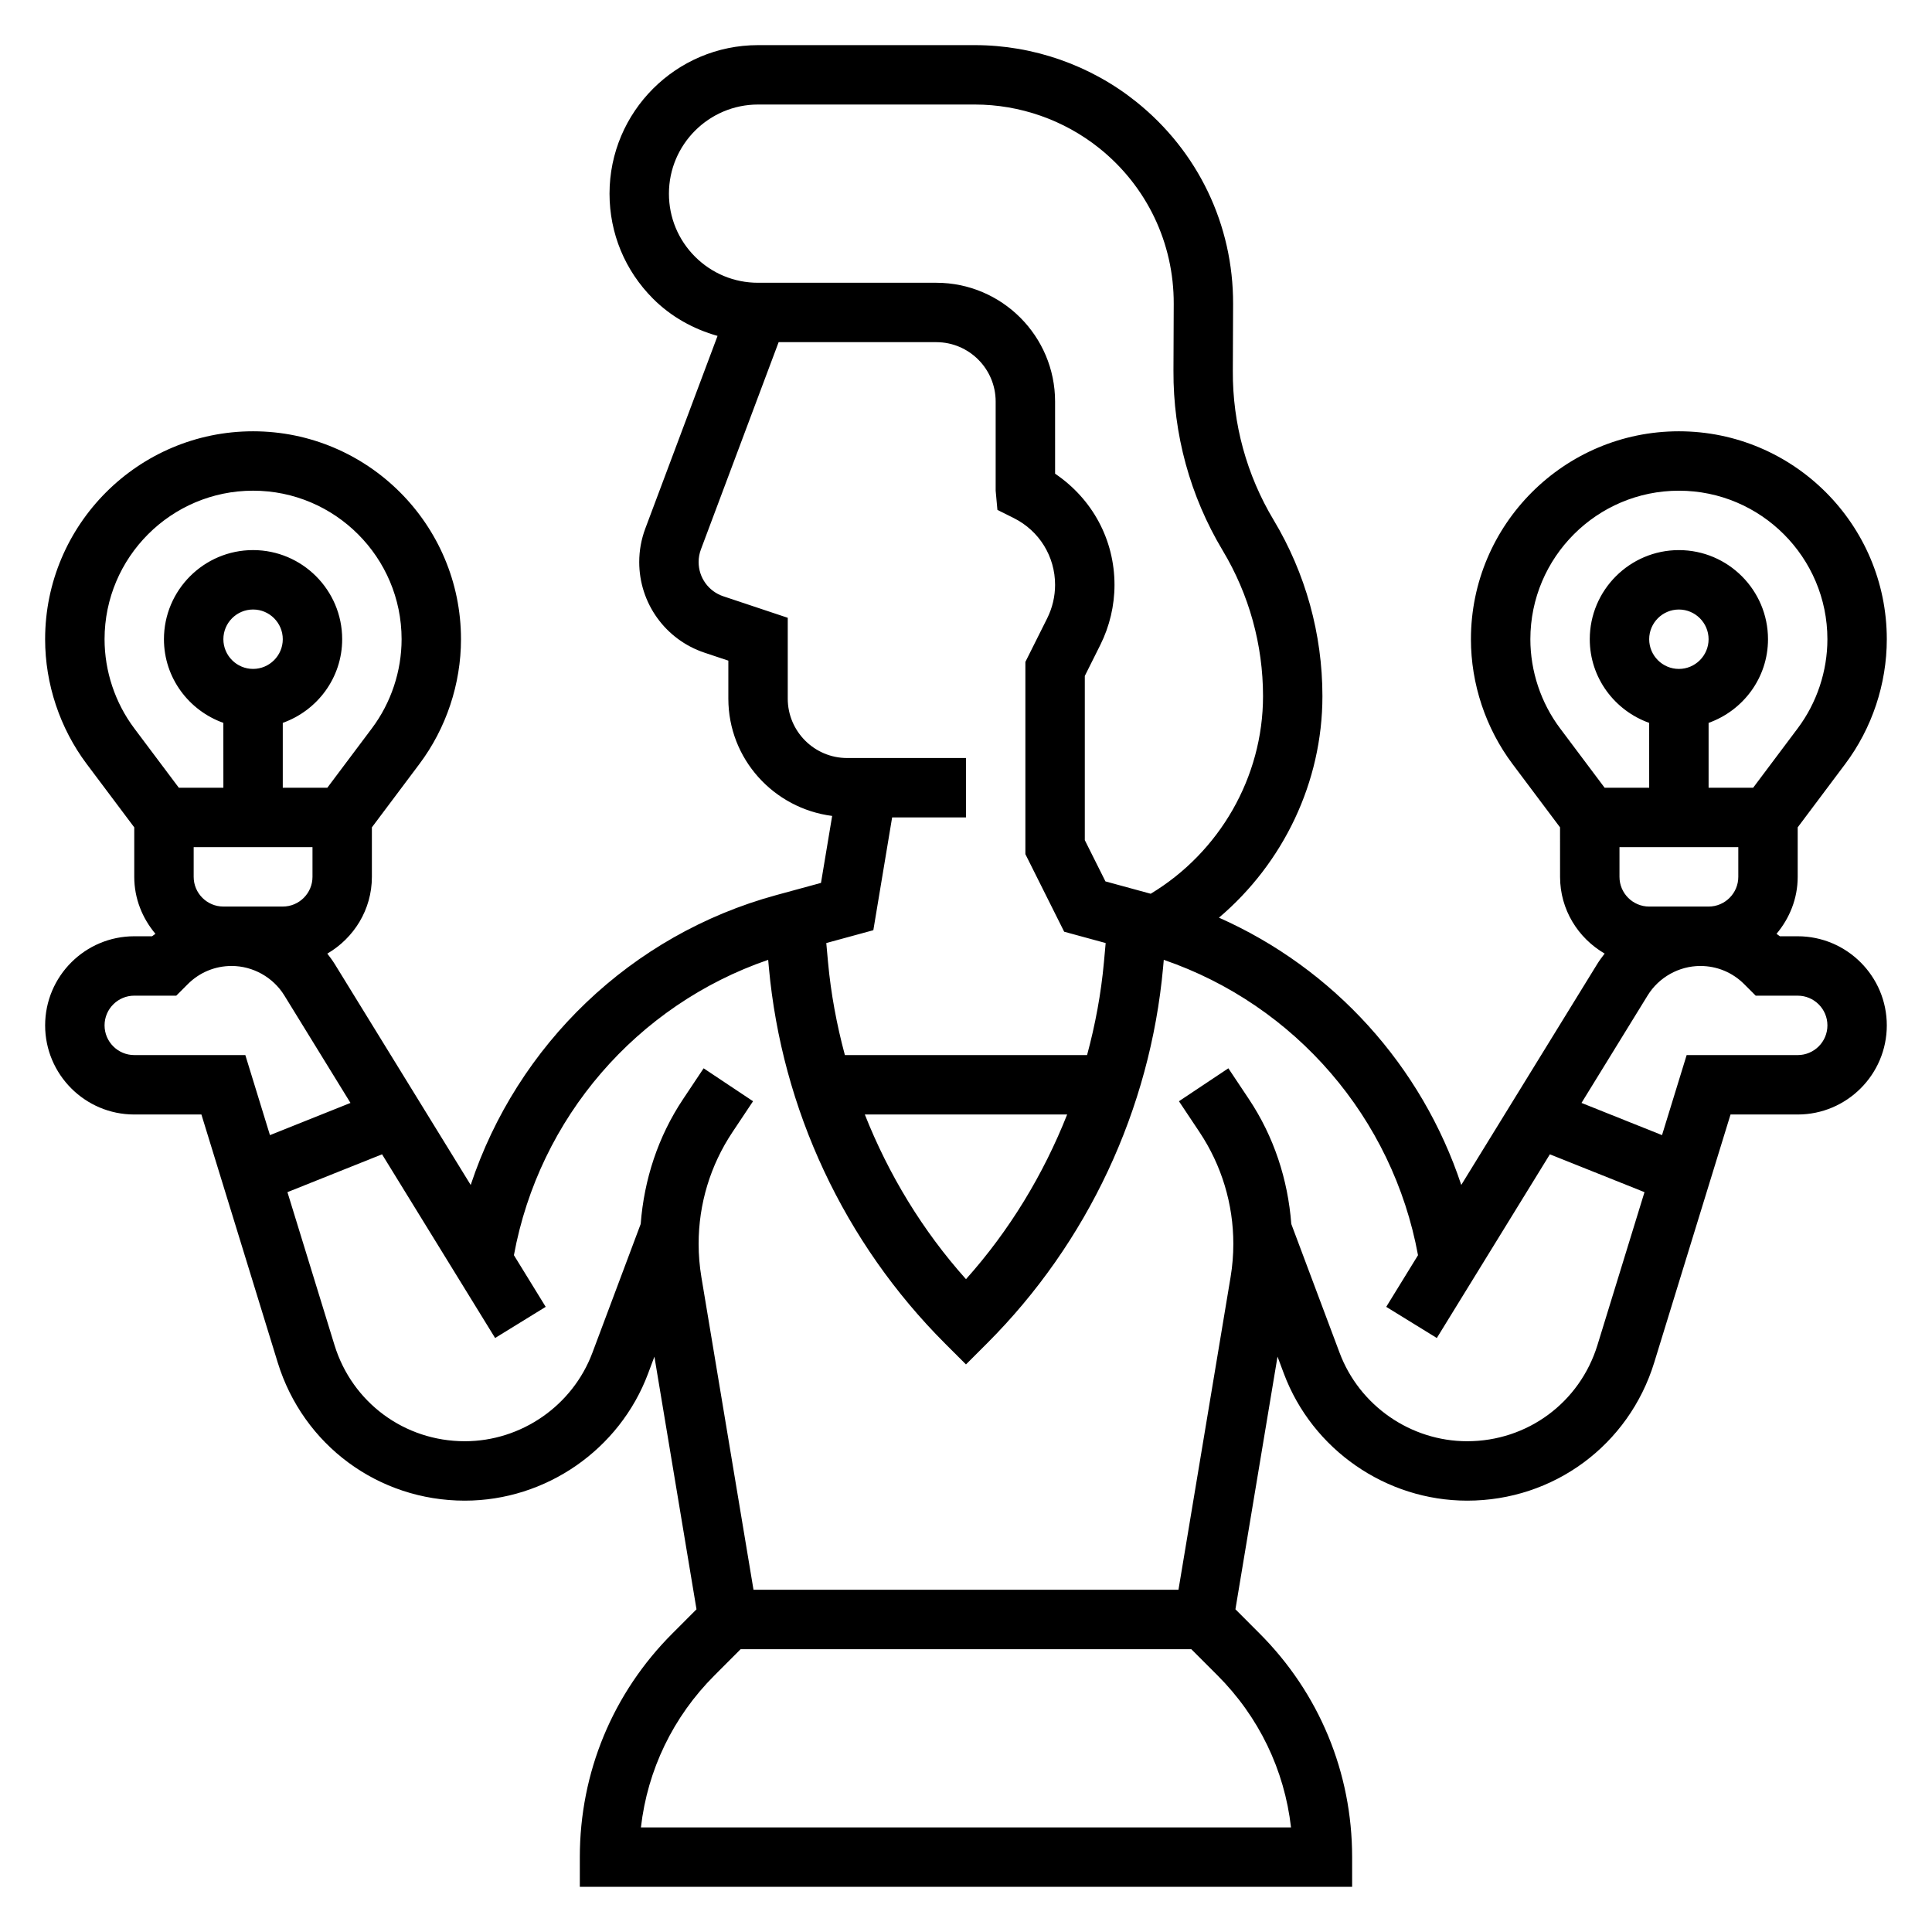 <?xml version="1.0" encoding="UTF-8"?>
<!-- Uploaded to: ICON Repo, www.iconrepo.com, Generator: ICON Repo Mixer Tools -->
<svg fill="#000000" width="800px" height="800px" version="1.1" viewBox="144 144 512 512" xmlns="http://www.w3.org/2000/svg">
 <path d="m620.41 392.12h-4.723c-0.277-0.242-0.605-0.41-0.891-0.645 3.449-4.109 5.613-9.328 5.613-15.098v-13.121l12.594-16.793c7.109-9.477 11.02-21.215 11.02-33.062 0-30.387-24.719-55.105-55.105-55.105s-55.105 24.719-55.105 55.105c0 11.848 3.914 23.594 11.02 33.062l12.594 16.793 0.008 13.121c0 8.707 4.785 16.238 11.816 20.332-0.707 0.914-1.402 1.844-2.008 2.832l-35.992 58.48c-10.453-31.527-33.793-57.34-64.211-70.832 17.02-14.434 27.418-35.855 27.418-58.707 0-16.438-4.473-32.582-12.934-46.68-7.148-11.91-10.887-25.559-10.809-39.453l0.07-17.797c0.062-20.957-9.297-40.477-25.664-53.578-12.086-9.684-27.281-15.016-42.781-15.016h-57.449c-21.703 0-39.359 17.656-39.359 39.359 0 10.516 4.094 20.395 11.531 27.836 4.816 4.816 10.715 8.062 17.098 9.863l-19.145 51.043c-1.07 2.852-1.613 5.844-1.613 8.887 0 10.918 6.957 20.578 17.32 24.027l6.297 2.102v10.066c0 15.996 12.035 29.102 27.512 31.086l-2.961 17.75-11.863 3.234c-38.504 10.5-68.66 39.707-80.965 76.816l-35.992-58.48c-0.613-0.992-1.301-1.922-2.008-2.832 7.027-4.102 11.812-11.633 11.812-20.34v-13.121l12.594-16.793c7.109-9.477 11.02-21.215 11.02-33.062 0-30.387-24.719-55.105-55.105-55.105-30.387 0-55.105 24.719-55.105 55.105 0 11.848 3.914 23.594 11.02 33.062l12.602 16.793v13.121c0 5.769 2.164 10.988 5.613 15.098-0.293 0.238-0.613 0.402-0.891 0.645h-4.723c-13.02 0-23.617 10.598-23.617 23.617 0 13.02 10.598 23.617 23.617 23.617h17.797l20.223 65.73c6.75 21.891 26.664 36.605 49.574 36.605 21.5 0 41.012-13.523 48.562-33.645l1.691-4.519 11.156 66.961-6.352 6.359c-15.852 15.84-24.57 36.895-24.57 59.309v7.871h204.67v-7.871c0-22.41-8.723-43.469-24.578-59.316l-6.352-6.359 11.156-66.961 1.691 4.519c7.555 20.129 27.07 33.652 48.57 33.652 22.906 0 42.832-14.711 49.57-36.605l20.223-65.73h17.797c13.02 0 23.617-10.598 23.617-23.617 0-13.02-10.598-23.617-23.617-23.617zm-39.359-7.871c-4.336 0-7.871-3.535-7.871-7.871v-7.871h31.488v7.871c0 4.336-3.535 7.871-7.871 7.871zm0-70.848c0-4.336 3.535-7.871 7.871-7.871 4.336 0 7.871 3.535 7.871 7.871s-3.535 7.871-7.871 7.871c-4.336 0-7.871-3.535-7.871-7.871zm-23.617 23.617c-5.078-6.762-7.871-15.152-7.871-23.617 0-21.703 17.656-39.359 39.359-39.359s39.359 17.656 39.359 39.359c0 8.461-2.793 16.855-7.871 23.617l-11.809 15.742h-11.805v-17.191c9.141-3.258 15.742-11.918 15.742-22.168 0-13.02-10.598-23.617-23.617-23.617s-23.617 10.598-23.617 23.617c0 10.25 6.606 18.91 15.742 22.168l0.004 17.191h-11.809zm-236.16-141.7c0-13.02 10.598-23.617 23.617-23.617h57.449c11.934 0 23.641 4.102 32.961 11.555 12.602 10.086 19.797 25.113 19.75 41.242l-0.07 17.75c-0.094 16.781 4.418 33.258 13.051 47.648 6.992 11.656 10.684 24.992 10.684 38.586 0 21.508-11.562 41.398-29.766 52.371l-11.996-3.273-5.469-10.934v-43.516l4.125-8.25c2.445-4.906 3.746-10.391 3.746-15.879 0-11.902-5.809-22.742-15.742-29.465l-0.004-19.113c0-17.367-14.121-31.488-31.488-31.488h-47.23c-6.305 0-12.234-2.457-16.695-6.91-4.465-4.465-6.922-10.398-6.922-16.707zm31.488 133.82v-21.418l-17.059-5.691c-3.926-1.301-6.559-4.953-6.559-9.086 0-1.148 0.203-2.281 0.613-3.363l20.59-54.902h41.773c8.684 0 15.742 7.062 15.742 15.742v23.617l0.465 5.094 4.352 2.172c6.742 3.375 10.93 10.156 10.93 17.695 0 3.055-0.723 6.109-2.086 8.848l-5.785 11.566v50.949l10.281 20.555 10.996 3-0.457 5.039c-0.762 8.375-2.297 16.609-4.473 24.656h-64.18c-2.164-8.047-3.707-16.289-4.473-24.664l-0.457-5.031 12.469-3.402 4.981-29.887h19.57v-15.742h-31.488c-8.684 0-15.746-7.062-15.746-15.746zm74.047 110.21c-6.305 15.934-15.297 30.773-26.812 43.648-11.516-12.879-20.508-27.719-26.812-43.648zm-255.1-125.95c0-21.703 17.656-39.359 39.359-39.359 21.703 0 39.359 17.656 39.359 39.359 0 8.461-2.793 16.855-7.871 23.617l-11.809 15.742h-11.809v-17.191c9.141-3.258 15.742-11.918 15.742-22.168 0-13.02-10.598-23.617-23.617-23.617-13.02 0-23.617 10.598-23.617 23.617 0 10.25 6.606 18.91 15.742 22.168l0.008 17.191h-11.809l-11.809-15.742c-5.078-6.762-7.871-15.156-7.871-23.617zm31.488 0c0-4.336 3.535-7.871 7.871-7.871 4.336 0 7.871 3.535 7.871 7.871s-3.535 7.871-7.871 7.871c-4.336 0-7.871-3.535-7.871-7.871zm0 70.848c-4.336 0-7.871-3.535-7.871-7.871v-7.871h31.488v7.871c0 4.336-3.535 7.871-7.871 7.871zm-23.617 39.359c-4.336 0-7.871-3.527-7.871-7.871s3.535-7.871 7.871-7.871h11.133l3.07-3.07c3.098-3.094 7.215-4.801 11.594-4.801 5.652 0 10.996 2.992 13.965 7.801l17.539 28.496-21.34 8.535-6.527-21.219zm306.56 204.68h-172.29c1.738-15.23 8.516-29.324 19.516-40.312l6.91-6.922h119.43l6.918 6.918c10.992 10.992 17.77 25.082 19.508 40.316zm81.203-127.83c-4.695 15.242-18.57 25.488-34.52 25.488-14.973 0-28.559-9.414-33.816-23.441l-12.801-34.133c-0.898-11.801-4.613-23.16-11.219-33.07l-5.457-8.188-13.098 8.73 5.457 8.188c5.856 8.801 8.957 19.043 8.957 29.613 0 2.922-0.242 5.871-0.723 8.77l-13.816 82.895h-112.62l-13.816-82.883c-0.48-2.898-0.727-5.852-0.727-8.781 0-10.578 3.102-20.82 8.965-29.613l5.457-8.188-13.098-8.73-5.457 8.188c-6.613 9.918-10.32 21.277-11.219 33.07l-12.801 34.133c-5.254 14.027-18.852 23.441-33.82 23.441-15.957 0-29.836-10.25-34.527-25.488l-12.469-40.523 25.074-10.027 29.961 48.68 13.406-8.258-8.422-13.688c6.691-36.383 32.566-66.312 67.383-78.273l0.18 2.008c3.418 37.582 19.996 72.973 46.672 99.652l5.566 5.562 5.566-5.566c26.688-26.68 43.258-62.07 46.672-99.645l0.18-2.008c34.816 11.949 60.684 41.887 67.375 78.273l-8.422 13.688 13.406 8.258 29.961-48.68 25.074 10.027zm53.07-76.848h-29.434l-6.527 21.215-21.34-8.535 17.539-28.496c2.961-4.809 8.312-7.797 13.965-7.797 4.383 0 8.5 1.707 11.594 4.801l3.07 3.07h11.133c4.336 0 7.871 3.527 7.871 7.871 0.004 4.348-3.531 7.871-7.871 7.871z"/>
</svg>